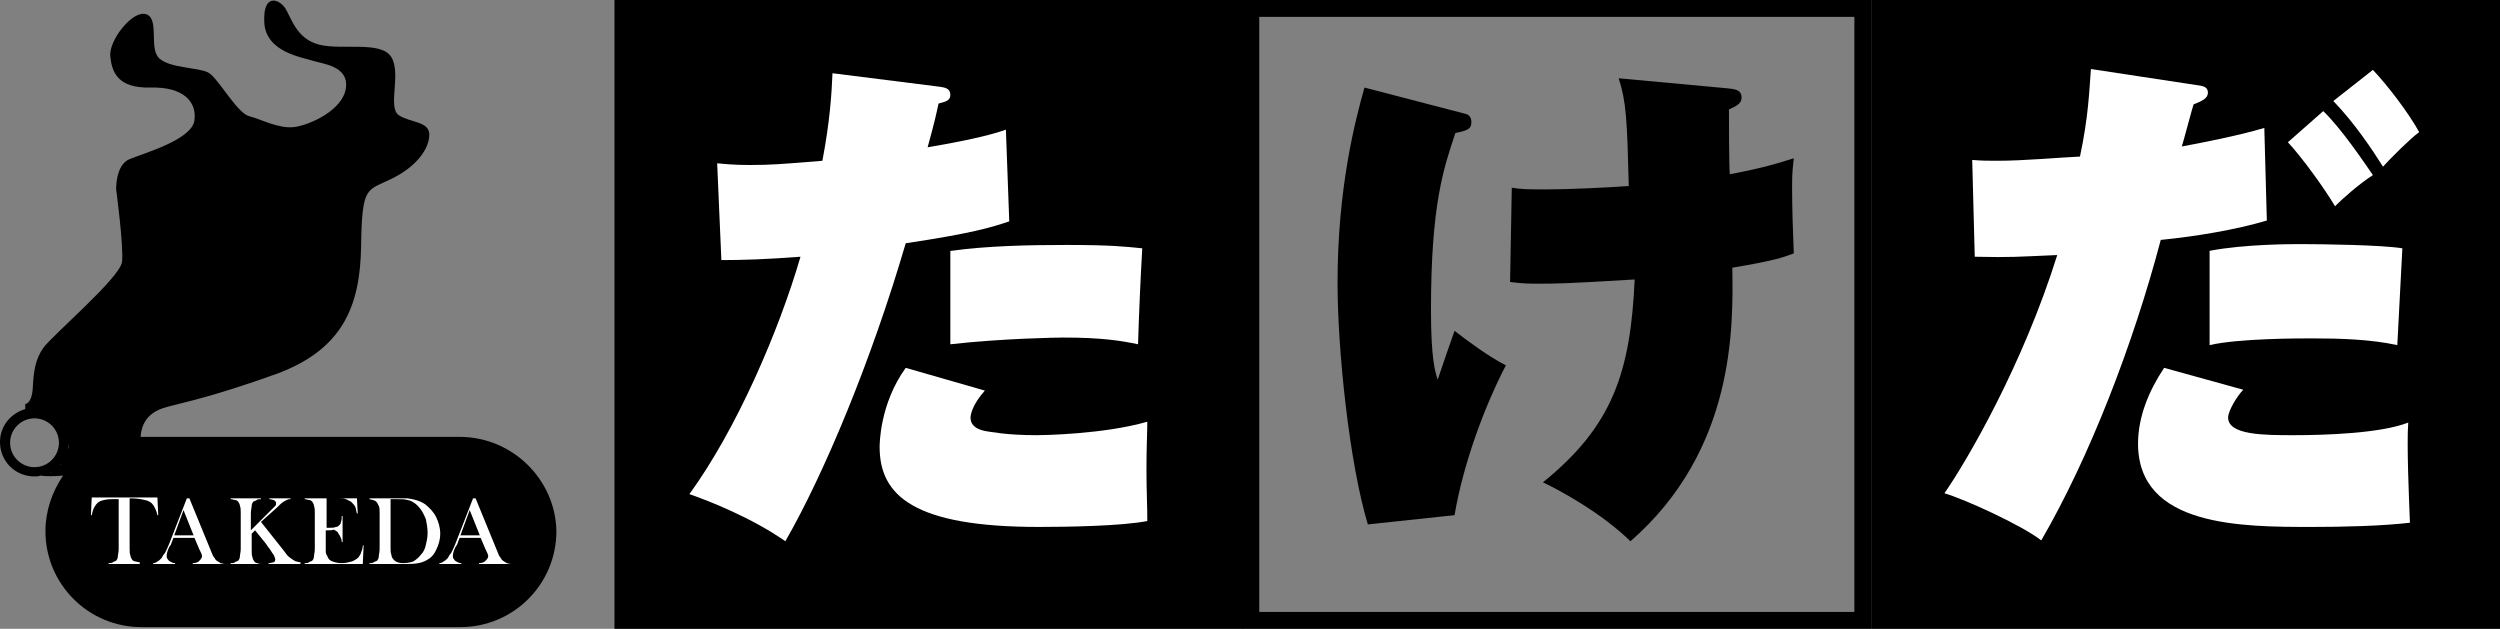 <?xml version="1.0" encoding="utf-8"?>
<!-- Generator: Adobe Illustrator 19.2.1, SVG Export Plug-In . SVG Version: 6.00 Build 0)  -->
<svg version="1.1" id="レイヤー_2" xmlns="http://www.w3.org/2000/svg" xmlns:xlink="http://www.w3.org/1999/xlink" x="0px"
	 y="0px" viewBox="0 0 297 74.7" enable-background="new 0 0 297 74.7" xml:space="preserve">
<rect x="0" y="0" width="297" height="74.7" fill="#808080" stroke="none"/>
<rect x="73" y="0" width="74.7" height="74.7"/>
<g>
	<path fill="#FFFFFF" d="M111.6,10.3c0.7,0.1,1.3,0.2,1.3,1c0,0.7-0.7,0.8-1.4,1c-0.3,1.4-0.5,2.3-1.3,5.2c5.9-1,8.2-1.7,9.3-2.1
		l0.4,10.9c-2.1,0.7-4.3,1.4-12.3,2.6c-4.1,14-9.7,27.4-14.3,35.4c-4-2.8-9.1-4.8-11.4-5.6c5.6-7.7,10.6-19.3,13.2-28.2
		c-3.9,0.3-6.9,0.4-9.4,0.4l-0.5-11.5c1.9,0.2,3.2,0.2,4,0.2c2.3,0,3.7-0.1,8.5-0.5c0.9-4.7,1.1-8,1.2-10.4L111.6,10.3z M117,46.4
		c-1.6,1.8-1.7,3-1.7,3.2c0,1,0.8,1.4,1.7,1.6c0.7,0.1,2.5,0.5,6.2,0.5c0.6,0,7.9-0.1,13.1-1.6c0,1.4-0.1,2.8-0.1,5.7
		c0,2.6,0.1,4.1,0.1,6.1c-3.1,0.6-9.5,0.7-12.9,0.7c-14.8,0-18.9-3.7-18.9-9.5c0-0.3,0-5.1,3.1-9.4L117,46.4z M113,29.8
		c4.3-0.6,9.3-0.7,13.7-0.7c5.3,0,7,0.2,9,0.4c-0.2,3.4-0.4,8-0.5,11.4c-1.9-0.4-4.2-0.8-8.9-0.8c-0.6,0-7.2,0.1-13.4,0.8V29.8z"/>
</g>
<g>
	<path d="M220.3,2v70.7h-70.7V2H220.3 M222.3,0h-74.7v74.7h74.7V0L222.3,0z"/>
</g>
<g>
	<path d="M174,13.5c0.5,0.1,0.8,0.4,0.8,1c0,0.8-0.4,1-1.9,1.3c-1.4,4.2-2.9,8.5-2.9,21c0,5.9,0.5,7.4,0.8,8.3c0.3-0.9,1.7-5,2-5.8
		c1.4,1.1,4.1,3.1,6.1,4.1c-2.3,4.4-5,11.3-6.1,17.8l-10.3,1.1c-2.2-7.3-3.6-20.7-3.6-28.7c0-11.3,2.1-19.3,3.2-23.2L174,13.5z
		 M205.3,10.5c0.7,0.1,1.6,0.1,1.6,1.1c0,0.7-0.6,1-1.5,1.4c0,1.2,0,6.6,0.1,7.7c4.2-0.8,5.7-1.3,7.6-1.9c-0.1,1.1-0.2,1.4-0.2,3.4
		c0,2.3,0.1,5.5,0.2,7.9c-1.3,0.5-2.5,0.9-7.3,1.7c0.1,6.9,0.4,21.6-12.1,32.5c-3.5-3.4-8.3-6-10.4-7c8.3-6.7,10.4-13.1,10.9-24.1
		c-8.3,0.5-9.2,0.5-11.6,0.5c-0.7,0-1.7,0-3.2-0.2l0.2-11.2c1.2,0.2,2,0.2,4.3,0.2c2.2,0,6.9-0.2,9.6-0.4c-0.2-7.9-0.3-10-1.2-12.8
		L205.3,10.5z"/>
</g>
<rect x="222.3" y="0" width="74.7" height="74.7"/>
<g>
	<path fill="#FFFFFF" d="M260.9,10.1c0.8,0.1,1.4,0.2,1.4,0.9c0,0.7-0.7,1-1.7,1.4c-0.1,0.2-1.2,4.4-1.4,5c2.2-0.4,6.8-1.3,9.8-2.2
		l0.3,11c-3.7,1.1-8.5,1.9-12.6,2.3c-3.3,12.5-8.5,25.9-14.2,35.7c-2.3-1.8-9.1-4.9-11.5-5.6c2.7-3.9,9.3-15.2,13.4-28.3
		c-4.7,0.2-5.4,0.3-9.8,0.2l-0.3-11.5c1.1,0.1,1.9,0.1,3,0.1c3.2,0,7.5-0.4,9.8-0.5c1-4.7,1.1-7.7,1.3-10.4L260.9,10.1z M266.5,46.3
		c-0.7,0.7-1.8,2.5-1.8,3.3c0,2.1,4.3,2.1,7.8,2.1c3.6,0,10.3-0.2,13.6-1.5c-0.2,2.5,0.1,9.4,0.2,11.9c-3.4,0.4-8.1,0.5-11.6,0.5
		c-8.4,0-20.7,0-20.7-9.9c0-3.2,1.3-6.3,3.1-9L266.5,46.3z M284.8,41c-3.2-0.7-6.9-0.8-10.1-0.8c-1.6,0-8.8,0-12.2,0.8V29.8
		c4.1-0.8,9.8-0.8,10.8-0.8c2.6,0,9.7,0.1,12.1,0.5L284.8,41z M276,13.2c2.1,2,4.8,6,5.9,7.6c-1.7,1.1-3.6,2.8-4.5,3.7
		c-1.3-2.2-4-5.9-5.6-7.6L276,13.2z M281.9,8.3c1.8,1.9,4.3,5.2,5.5,7.4c-1,0.7-3.4,3.1-4.3,4.1c-1.2-1.9-3.3-5.1-5.9-7.8L281.9,8.3
		z"/>
</g>
<path d="M54.6,51.9H16.7c0.2-2.9,2.5-3.4,3.7-3.7c1.4-0.4,4.7-1,12.5-3.8c7.8-2.9,9.9-8,10-15.2c0.1-7.3,0.7-6.5,3.7-8
	c3-1.5,4.4-3.6,4.4-5.2c0-1.6-2.2-1.4-3.6-2.3s0.3-4.9-0.9-6.9c-1.2-2-5.9-0.8-8.6-1.5c-2.7-0.7-3.3-3.2-4-4.3
	c-0.7-1.1-2.7-1.9-2.5,1.7c0.2,3.5,4.5,4.1,5.7,4.5c1.2,0.4,4.3,0.6,4,3.2c-0.3,2.7-4.4,4.5-6.2,4.7c-1.8,0.2-3.8-0.9-5.3-1.3
	c-1.5-0.4-3.7-4.6-4.9-5.2S20.3,8.1,19,7c-1.4-1.1,0-4.7-1.6-5.3c-1.6-0.6-4.5,3.1-4.3,5c0.2,1.9,0.9,3.8,4.8,3.7
	c3.9-0.1,5.5,1.7,5.2,3.9c-0.3,2.3-6,3.9-7.7,4.6c-1.7,0.7-1.6,3.6-1.6,3.6s0.9,6.7,0.7,8.6c-0.2,1.9-8.6,9-9.4,10.3
	c-0.9,1.3-1.1,2.7-1.2,4.6c-0.1,2-0.9,2-0.9,2s0,0.2,0,0.6h0c-1.7,0.5-3,2-3,3.9c0,2.3,1.8,4.1,4.1,4.1c0.2,0,0.5,0,0.7-0.1
	c0,0,0,0,0,0c0.7,0.1,1.6,0.1,2.7,0c-1.3,1.9-2.1,4.2-2.1,6.6v0c0,6.3,5.1,11.4,11.4,11.4h37.9c6.3,0,11.4-5.1,11.4-11.4v0
	C66,57,60.9,51.9,54.6,51.9z M8.2,52.6c0,0.3,0,0.5-0.1,0.8C8.1,53.1,8.2,52.9,8.2,52.6z M8,53.6c0,0.2-0.1,0.3-0.1,0.5
	C7.9,53.9,8,53.8,8,53.6z M7.7,54.4c-0.1,0.1-0.1,0.2-0.2,0.3C7.6,54.6,7.7,54.5,7.7,54.4z M4.1,48.5c-0.2,0-0.4,0-0.6,0.1
	C3.7,48.5,3.9,48.5,4.1,48.5z M1.2,52.6c0-1.6,1.3-2.9,2.9-2.9C5.7,49.7,7,51,7,52.6c0,1.6-1.3,2.9-2.9,2.9
	C2.5,55.5,1.2,54.2,1.2,52.6z M6.8,55.6c-0.1,0.1-0.1,0.1-0.2,0.2C6.7,55.7,6.7,55.7,6.8,55.6z M6.2,56.1c-0.1,0-0.1,0.1-0.2,0.1
	C6.1,56.1,6.1,56.1,6.2,56.1z M5.5,56.4c0,0-0.1,0-0.1,0C5.4,56.4,5.5,56.4,5.5,56.4z M7.1,55.3c0.1-0.1,0.1-0.2,0.2-0.2
	C7.2,55.2,7.2,55.2,7.1,55.3z"/>
<g>
	<path fill="#FFFFFF" d="M14.1,59.3c-0.2,0-0.5,0-0.8,0c-0.6,0-1,0.1-1.3,0.2c-0.3,0.1-0.5,0.3-0.7,0.6c-0.2,0.3-0.3,0.6-0.4,1.1
		l-0.1,0l0.1-2.1h7.8l0.1,2.1l-0.1,0c-0.1-0.5-0.3-0.9-0.5-1.2c-0.2-0.3-0.5-0.5-1-0.6c-0.4-0.1-1-0.2-1.8-0.2v5.9
		c0,0.4,0,0.7,0.1,0.9c0,0.2,0.1,0.3,0.2,0.5c0.1,0.1,0.2,0.2,0.4,0.2c0.1,0,0.3,0.1,0.5,0.1V67h-3.7v-0.1c0.2,0,0.4,0,0.5-0.1
		c0.1-0.1,0.3-0.1,0.4-0.2c0.1-0.1,0.2-0.3,0.2-0.5c0-0.2,0.1-0.5,0.1-0.9V59.3z"/>
	<path fill="#FFFFFF" d="M26.7,67h-3.8v-0.1c0.3,0,0.6-0.1,0.7-0.2c0.2-0.2,0.4-0.4,0.4-0.6c0-0.2-0.1-0.4-0.2-0.6l-0.1-0.2
		l-0.6-1.4h-2.5l-0.3,0.8L20.1,65c-0.2,0.4-0.3,0.8-0.3,1c0,0.1,0,0.3,0.1,0.4c0.1,0.1,0.1,0.2,0.3,0.3c0.2,0.1,0.3,0.2,0.6,0.2V67
		h-2.6v-0.1c0.2,0,0.4-0.1,0.5-0.2c0.2-0.1,0.3-0.2,0.5-0.4c0.1-0.2,0.2-0.4,0.4-0.6c0.1-0.2,0.3-0.6,0.5-1.1l2.1-5.4h0.3l2.5,6.1
		c0.2,0.5,0.3,0.8,0.5,1c0.1,0.2,0.2,0.3,0.4,0.4c0.1,0.1,0.2,0.1,0.3,0.2c0.1,0,0.3,0.1,0.5,0.1V67z M23,63.6l-1.2-3l-1.1,3H23z"/>
	<path fill="#FFFFFF" d="M29.8,63l2.4-2.4c0.2-0.2,0.4-0.4,0.5-0.5c0.1-0.1,0.1-0.2,0.1-0.3c0-0.2-0.1-0.3-0.3-0.4
		c-0.1,0-0.3-0.1-0.5-0.1v-0.1h2.5v0.1c-0.2,0-0.3,0-0.4,0.1c-0.1,0-0.2,0.1-0.4,0.2c-0.2,0.1-0.4,0.3-0.8,0.7L31,62l2.7,3.4
		l0.3,0.4c0.2,0.3,0.5,0.5,0.8,0.7c0.2,0.1,0.3,0.2,0.4,0.2c0.1,0,0.3,0.1,0.5,0.1V67h-3.8v-0.1c0.3,0,0.5-0.1,0.6-0.1
		s0.2-0.2,0.2-0.3c0-0.2-0.1-0.4-0.2-0.6c-0.1-0.1-0.2-0.3-0.4-0.6s-0.4-0.5-0.5-0.7l-1.3-1.6l-0.4,0.4v1.9c0,0.4,0,0.7,0.1,0.9
		c0,0.2,0.1,0.3,0.2,0.5c0.1,0.1,0.2,0.2,0.4,0.2c0.1,0.1,0.3,0.1,0.5,0.1V67h-3.7v-0.1c0.2,0,0.4,0,0.5-0.1
		c0.1-0.1,0.3-0.1,0.4-0.2c0.1-0.1,0.2-0.3,0.2-0.5c0-0.2,0.1-0.5,0.1-0.9V61c0-0.4,0-0.7-0.1-0.9c0-0.2-0.1-0.3-0.2-0.5
		c-0.1-0.1-0.2-0.2-0.4-0.2c-0.1,0-0.3-0.1-0.5-0.1v-0.1H31v0.1c-0.2,0-0.4,0-0.5,0.1c-0.1,0.1-0.3,0.1-0.4,0.2
		c-0.1,0.1-0.2,0.3-0.2,0.5c0,0.2-0.1,0.5-0.1,0.9V63z"/>
	<path fill="#FFFFFF" d="M42.4,59.1l0.1,1.9l-0.1,0c-0.1-0.3-0.1-0.6-0.2-0.8c-0.1-0.2-0.3-0.4-0.5-0.6c-0.2-0.1-0.4-0.2-0.6-0.3
		c-0.2-0.1-0.6-0.1-1-0.1h-1.3v3.5h0.3c0.4,0,0.6,0,0.8-0.1c0.2,0,0.3-0.1,0.4-0.2c0.1-0.1,0.2-0.2,0.2-0.4c0.1-0.2,0.1-0.4,0.1-0.7
		l0.1,0l0,3.1h-0.1c0-0.3-0.1-0.5-0.2-0.7s-0.2-0.3-0.3-0.5c-0.1-0.1-0.3-0.2-0.5-0.3C39.6,63,39.3,63,39,63h-0.3v1.3
		c0,0.5,0,0.9,0,1.2s0.1,0.4,0.2,0.6c0.1,0.3,0.3,0.5,0.6,0.6s0.6,0.2,1.1,0.2c0.5,0,0.8-0.1,1.2-0.2c0.3-0.1,0.6-0.3,0.8-0.5
		c0.1-0.2,0.3-0.4,0.3-0.6c0.1-0.2,0.2-0.5,0.2-0.8l0.1,0L43.1,67h-6.9v-0.1c0.2,0,0.4,0,0.5-0.1c0.1-0.1,0.3-0.1,0.4-0.2
		c0.1-0.1,0.2-0.3,0.2-0.5c0-0.2,0.1-0.5,0.1-0.9V61c0-0.4,0-0.7-0.1-0.9c0-0.2-0.1-0.3-0.2-0.5c-0.1-0.1-0.2-0.2-0.4-0.2
		c-0.1,0-0.3-0.1-0.5-0.1v-0.1H42.4z"/>
	<path fill="#FFFFFF" d="M43.9,66.9c0.2,0,0.4,0,0.5-0.1c0.1-0.1,0.3-0.1,0.4-0.2c0.1-0.1,0.2-0.3,0.2-0.5c0-0.2,0.1-0.5,0.1-0.9V61
		c0-0.4,0-0.7-0.1-0.9c-0.1-0.2-0.2-0.4-0.3-0.5c-0.2-0.2-0.5-0.2-0.8-0.3v-0.1h3.2c0.7,0,1.2,0,1.3,0c0.8,0.1,1.5,0.3,2.1,0.7
		c0.5,0.4,1,0.9,1.3,1.5c0.3,0.6,0.5,1.3,0.5,2c0,0.5-0.1,1-0.3,1.5c-0.2,0.5-0.4,0.9-0.7,1.2c-0.4,0.4-1,0.7-1.6,0.8
		c-0.5,0.1-1,0.1-1.5,0.1h-4.3V66.9z M46.4,59.3v5.7c0,0.4,0,0.7,0.1,0.9c0,0.2,0.1,0.4,0.2,0.5c0.2,0.3,0.6,0.5,1.2,0.5
		c0.5,0,0.9-0.1,1.2-0.2c0.3-0.2,0.6-0.4,0.9-0.8c0.3-0.3,0.5-0.7,0.6-1.2c0.1-0.4,0.2-0.9,0.2-1.4c0-0.5-0.1-1.1-0.2-1.6
		c-0.2-0.5-0.4-0.9-0.7-1.3c-0.4-0.5-0.9-0.9-1.5-1c-0.3-0.1-0.7-0.1-1.2-0.1H46.4z"/>
	<path fill="#FFFFFF" d="M60.7,67h-3.8v-0.1c0.3,0,0.6-0.1,0.7-0.2c0.2-0.2,0.4-0.4,0.4-0.6c0-0.2-0.1-0.4-0.2-0.6l-0.1-0.2
		l-0.6-1.4h-2.5l-0.3,0.8L54.1,65c-0.2,0.4-0.3,0.8-0.3,1c0,0.1,0,0.3,0.1,0.4c0.1,0.1,0.1,0.2,0.3,0.3c0.2,0.1,0.3,0.2,0.6,0.2V67
		h-2.6v-0.1c0.2,0,0.4-0.1,0.5-0.2c0.2-0.1,0.3-0.2,0.5-0.4c0.1-0.2,0.2-0.4,0.4-0.6c0.1-0.2,0.3-0.6,0.5-1.1l2.1-5.4h0.3l2.5,6.1
		c0.2,0.5,0.3,0.8,0.5,1c0.1,0.2,0.2,0.3,0.4,0.4c0.1,0.1,0.2,0.1,0.3,0.2c0.1,0,0.3,0.1,0.5,0.1V67z M57,63.6l-1.2-3l-1.1,3H57z"/>
</g>
</svg>
